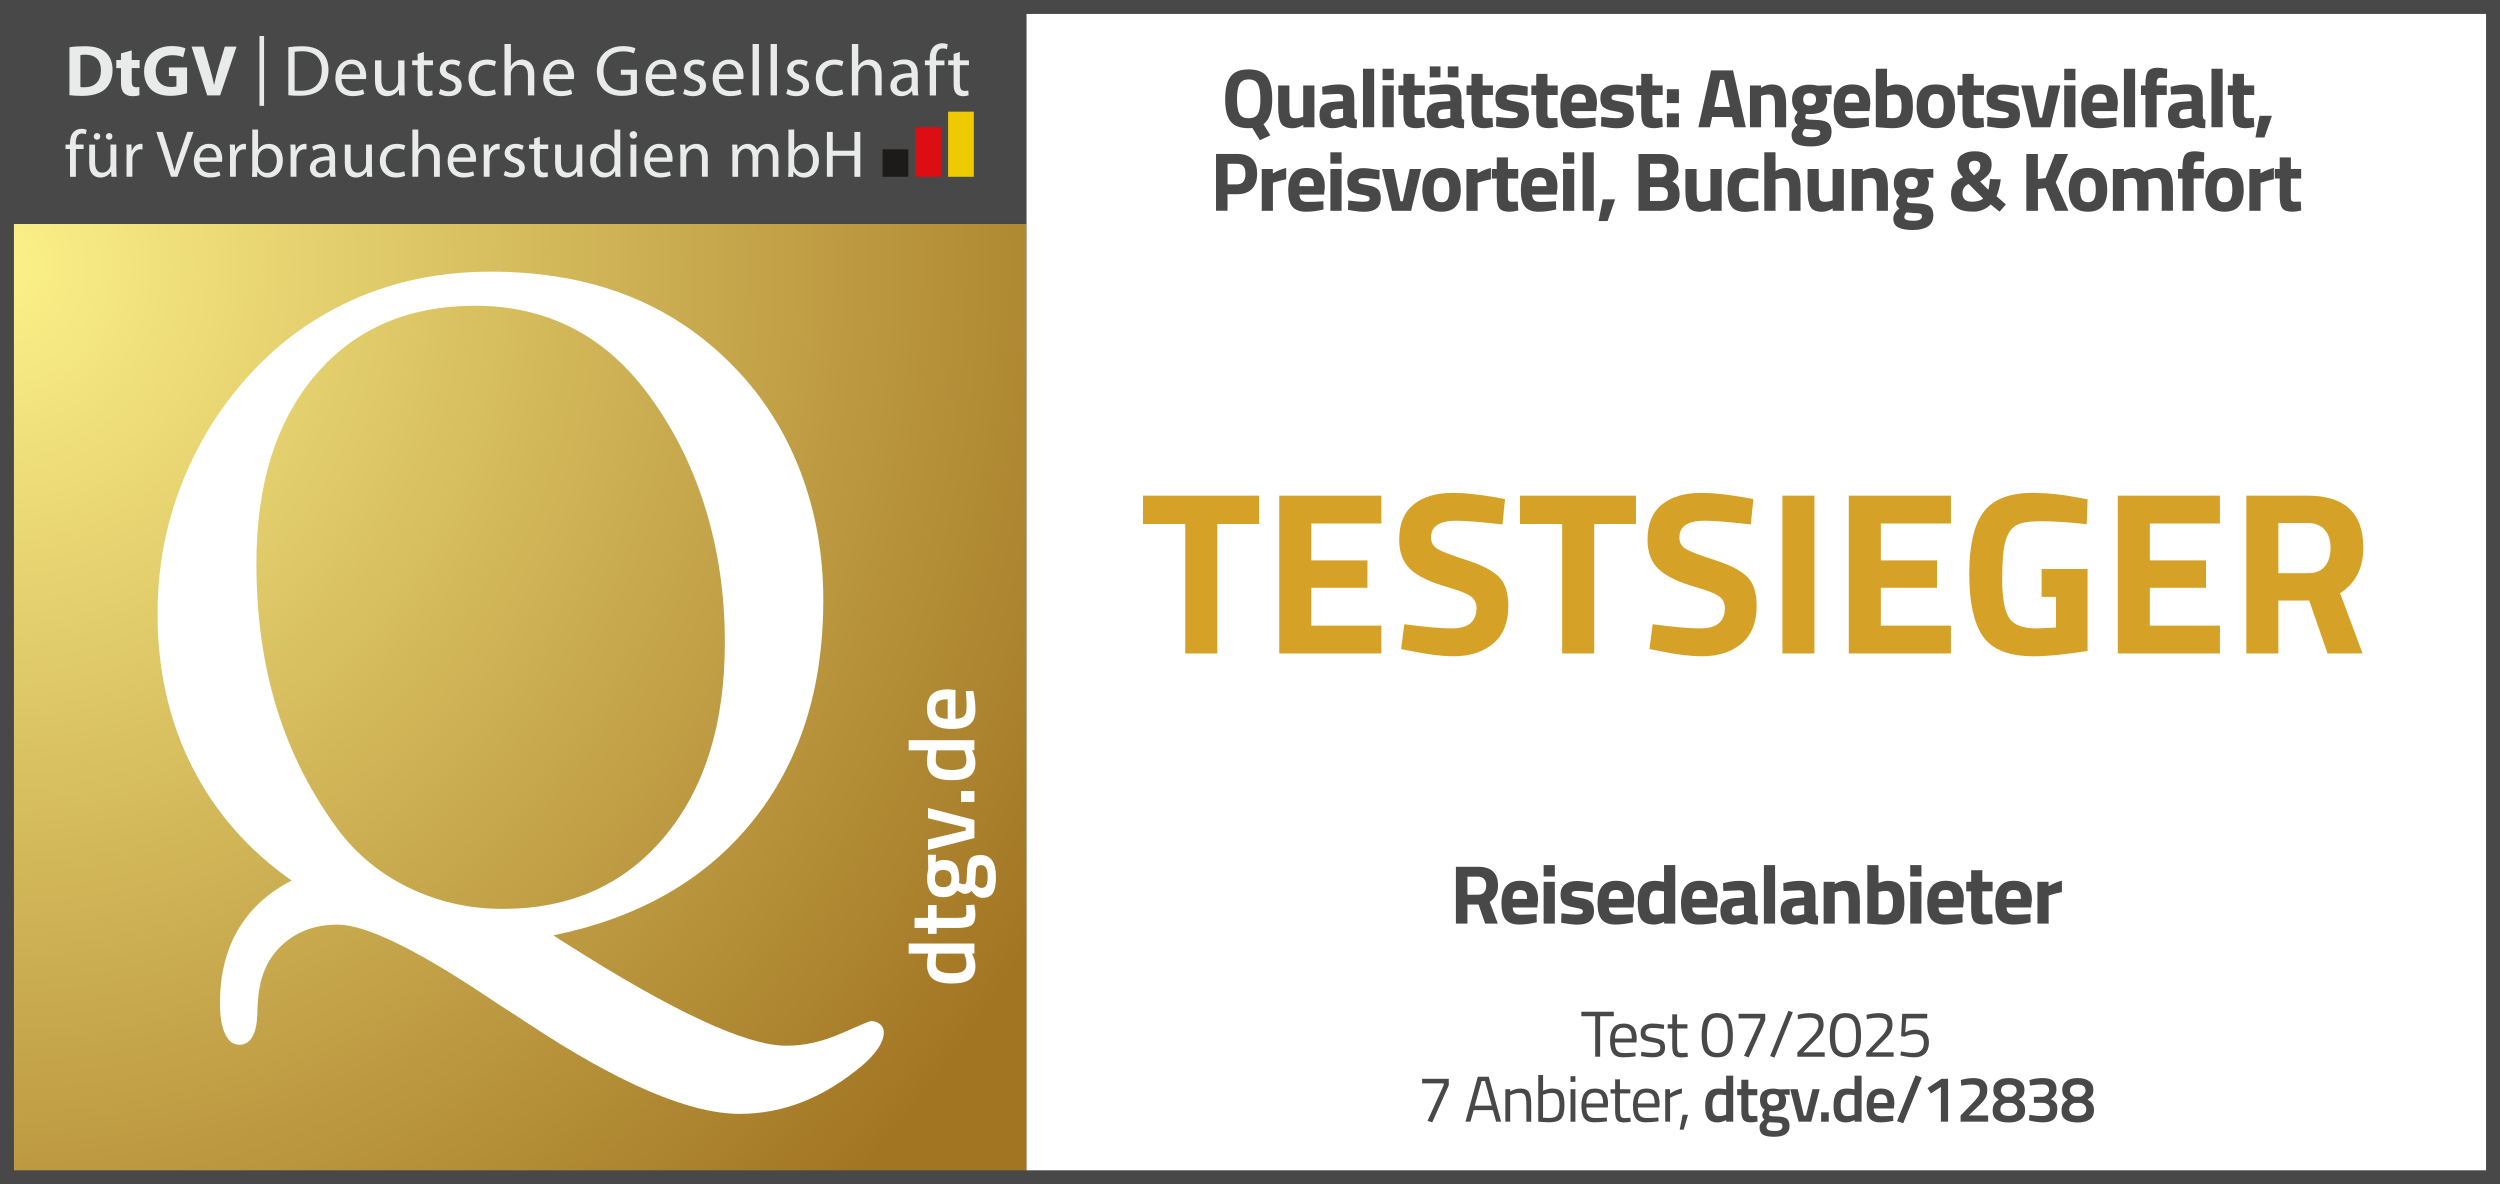 <?xml version="1.0" encoding="UTF-8"?><svg xmlns="http://www.w3.org/2000/svg" xmlns:xlink="http://www.w3.org/1999/xlink" viewBox="0 0 538.58 255.12"><rect x="0" y="0" width="538.58" height="255.12" fill="#333333" stroke="none"/><defs><style>.cls-1{fill:#fff;}.cls-2{fill:none;}.cls-3{fill:url(#radial-gradient);}.cls-4{clip-path:url(#clippath-1);}.cls-5{fill:#1c1b1a;}.cls-6{fill:#e9eaea;}.cls-7{fill:#d5a127;}.cls-8{fill:#dd0e13;}.cls-9{fill:#eecb00;}.cls-10{clip-path:url(#clippath);}.cls-11{fill:#474847;}</style><radialGradient id="radial-gradient" cx="-21.85" cy="-26.21" fx="-21.85" fy="-26.21" r="274.71" gradientTransform="translate(20.47 83.84) scale(.95 1.01)" gradientUnits="userSpaceOnUse"><stop offset="0" stop-color="#fcf189"/><stop offset="1" stop-color="#a27523"/></radialGradient><clipPath id="clippath"><rect class="cls-2" x="14.12" y="7.76" width="195.67" height="30.49"/></clipPath><clipPath id="clippath-1"><rect class="cls-2" x="-123.62" y="-140.16" width="371.33" height="525.16"/></clipPath></defs><g id="Hintergrund"><rect class="cls-1" x="221.1" width="317.48" height="255.12"/><rect id="Gold" class="cls-3" y="48.23" width="221.1" height="206.89"/><g id="Rahmen_3pt"><path class="cls-11" d="M535.58,3v249.12H3V3h532.58M538.58,0H0v255.12h538.58V0h0Z"/></g><rect class="cls-11" width="221.1" height="48.23"/></g><g id="GRAFIK"><path class="cls-1" d="M195.76,203.26h14.16v2.16h-.52c.49.97.74,1.87.74,2.68,0,1.31-.39,2.26-1.18,2.87-.79.61-2.11.91-3.96.91s-3.2-.34-4.04-1.01c-.84-.67-1.26-1.72-1.26-3.15,0-.48.09-1.24.26-2.28h-4.2v-2.18ZM207.84,205.78l-.14-.34h-5.92c-.13.8-.2,1.54-.2,2.22,0,1.35,1.12,2.02,3.36,2.02,1.23,0,2.08-.16,2.55-.47.47-.31.71-.81.71-1.49s-.12-1.33-.36-1.94Z"/><path class="cls-1" d="M201.78,194.98v2.76h4.4c.81,0,1.35-.06,1.62-.18.27-.12.4-.43.4-.92l-.06-1.64,1.74-.1c.17.89.26,1.57.26,2.04,0,1.13-.26,1.91-.78,2.33s-1.5.63-2.94.63h-4.64v1.28h-1.86v-1.28h-2.9v-2.16h2.9v-2.76h1.86Z"/><path class="cls-1" d="M211.28,184.2c2.19,0,3.28,1.58,3.28,4.74,0,1.52-.21,2.65-.62,3.38-.41.73-1.17,1.1-2.26,1.1-.49,0-.92-.12-1.27-.36-.35-.24-.74-.63-1.15-1.16-.29.44-.78.66-1.46.66-.27,0-.7-.18-1.3-.54l-.3-.18c-.57.96-1.57,1.44-3,1.44-1.2,0-2.08-.36-2.64-1.08-.56-.72-.84-1.69-.84-2.92,0-.59.07-1.17.2-1.74l.06-.3-.08-3.1h1.76l-.1,1.66c.47-.36,1.01-.54,1.64-.54,1.31,0,2.21.33,2.71.99s.75,1.69.75,3.09c0,.35-.03.64-.08.88.45.19.8.28,1.05.28s.42-.12.51-.37.15-.84.16-1.79c.01-1.59.23-2.67.64-3.26.41-.59,1.19-.88,2.34-.88ZM204.55,190.68c.29-.29.43-.77.43-1.42s-.14-1.12-.43-1.41c-.29-.29-.74-.43-1.35-.43s-1.06.15-1.35.44c-.29.29-.43.77-.43,1.42,0,1.23.59,1.84,1.78,1.84.61,0,1.06-.15,1.35-.44ZM211.48,191.28c.47,0,.8-.19,1-.56.2-.37.3-1.01.3-1.92,0-1.61-.46-2.42-1.38-2.42-.52,0-.85.14-.99.43-.14.29-.22.86-.23,1.71l-.12,1.96c.24.29.46.5.67.62.21.12.46.18.75.18Z"/><path class="cls-1" d="M199.92,183.12v-2.28l8.14-1.92v-.64l-8.14-2v-2.22l10,2.6v3.88l-10,2.58Z"/><path class="cls-1" d="M209.92,172.76h-2.88v-2.34h2.88v2.34Z"/><path class="cls-1" d="M195.76,159.46h14.16v2.16h-.52c.49.97.74,1.87.74,2.68,0,1.31-.39,2.26-1.18,2.87-.79.61-2.11.91-3.96.91s-3.2-.34-4.04-1.01c-.84-.67-1.26-1.72-1.26-3.15,0-.48.09-1.24.26-2.28h-4.2v-2.18ZM207.84,161.98l-.14-.34h-5.92c-.13.8-.2,1.54-.2,2.22,0,1.35,1.12,2.02,3.36,2.02,1.23,0,2.08-.16,2.55-.47.47-.31.71-.81.71-1.49s-.12-1.33-.36-1.94Z"/><path class="cls-1" d="M208.12,149.44l-.06-.56,1.62-.04c.31,1.52.46,2.87.46,4.04,0,1.48-.41,2.54-1.22,3.19-.81.65-2.11.97-3.9.97-3.55,0-5.32-1.45-5.32-4.34s1.53-4.2,4.58-4.2l1.56.14v6.2c.83-.01,1.43-.19,1.82-.54s.58-.99.58-1.94-.04-1.92-.12-2.92ZM204.16,150.64c-.99,0-1.68.16-2.07.47-.39.31-.59.84-.59,1.59s.21,1.29.62,1.63,1.09.52,2.04.53v-4.22Z"/><path id="Q" class="cls-1" d="M162.16,176.87c10.14-12.62,15.21-28.47,15.21-47.54,0-9.91-1.65-19.17-4.94-27.77-3.3-8.6-8.05-16.09-14.25-22.46-6.65-6.89-14.34-12.04-23.07-15.46-8.73-3.42-18.53-5.12-29.41-5.12-12.54,0-23.89,2.74-34.06,8.21-10.17,5.48-18.67,13.43-25.52,23.86-4.03,6.31-7.07,12.93-9.11,19.85-2.05,6.92-3.07,14.15-3.07,21.69,0,12.17,2.46,23.15,7.39,32.94,4.92,9.79,12.08,18,21.49,24.63-5.12,2.64-8.97,6.19-11.56,10.63-2.59,4.44-3.88,9.72-3.88,15.85,0,2.77.37,4.94,1.1,6.52.73,1.58,1.74,2.37,3.02,2.37,2.49,0,3.8-2.22,3.93-6.66.06-2.26.19-3.94.39-5.02.64-4.32,2.49-7.77,5.56-10.34,3.07-2.57,6.84-3.86,11.32-3.86,5.75,0,15.93,4.8,30.51,14.39,3.26,2.19,5.82,3.87,7.67,5.02.58.39,1.56,1.03,2.97,1.94,19.57,12.94,34.73,19.42,45.47,19.42,4.73,0,9.29-.87,13.67-2.61,4.38-1.73,8.69-4.38,12.9-7.92,1.47-1.29,2.59-2.53,3.36-3.72.77-1.19,1.15-2.3,1.15-3.33,0-.71-.28-1.29-.81-1.74-.54-.45-1.2-.67-1.97-.67-.25,0-2.38.88-6.37,2.65-4,1.77-7.95,2.66-11.85,2.66-8.57,0-24.34-7.31-47.3-21.93-1.28-.77-2.24-1.39-2.88-1.84,18.48-3.8,32.79-12.01,42.93-24.63M88.24,191.32c-6.21-2.99-11.32-7.16-15.35-12.51-5.95-8.05-10.38-16.81-13.29-26.28-2.91-9.46-4.36-19.83-4.36-31.11,0-17.13,4.24-30.67,12.71-40.62,8.47-9.95,19.94-14.93,34.39-14.93,7.61,0,14.5,1.55,20.67,4.64,6.17,3.09,11.59,7.73,16.26,13.91,5.57,7.41,9.77,15.68,12.62,24.83,2.85,9.14,4.27,18.87,4.27,29.17,0,17.52-4.33,31.46-13,41.83-8.67,10.37-20.29,15.55-34.87,15.55-7.16,0-13.85-1.5-20.05-4.49"/><g id="DtGV-Logo"><g class="cls-10"><rect class="cls-5" x="190.14" y="32.16" width="5.54" height="5.93"/><rect class="cls-8" x="197.19" y="27.4" width="5.54" height="10.69"/><rect class="cls-9" x="204.25" y="24.06" width="5.54" height="14.03"/><g class="cls-4"><path class="cls-6" d="M14.95,10.19c.87-.16,2.01-.23,3.2-.23,2.01,0,3.32.33,4.32,1.09,1.09.81,1.78,2.12,1.78,3.99,0,2.01-.73,3.4-1.73,4.26-1.11.92-2.81,1.36-4.86,1.36-1.23,0-2.12-.08-2.7-.16v-10.31ZM17.32,18.75c.2.05.55.05.83.05,2.17.02,3.59-1.17,3.59-3.68,0-2.26-1.28-3.34-3.34-3.34-.51,0-.87.05-1.08.09v6.88Z"/><path class="cls-6" d="M28.38,10.85v2.07h1.7v1.75h-1.7v2.78c0,.92.23,1.34.94,1.34.33,0,.48-.02.7-.06l.02,1.79c-.3.11-.87.2-1.53.2-.76,0-1.4-.27-1.79-.66-.44-.45-.66-1.18-.66-2.26v-3.13h-1.01v-1.75h1.01v-1.43l2.32-.64Z"/><path class="cls-6" d="M40.3,20.06c-.73.25-2.12.59-3.51.59-1.92,0-3.3-.48-4.27-1.4-.95-.92-1.48-2.29-1.48-3.84.01-3.49,2.56-5.49,6-5.49,1.36,0,2.4.27,2.92.5l-.5,1.92c-.58-.27-1.28-.45-2.43-.45-1.98,0-3.49,1.12-3.49,3.4s1.37,3.45,3.32,3.45c.53,0,.97-.06,1.15-.14v-2.21h-1.62v-1.86h3.91v5.53Z"/><path class="cls-6" d="M44.64,20.55l-3.37-10.51h2.6l1.28,4.44c.36,1.26.69,2.45.94,3.76h.05c.27-1.26.59-2.51.95-3.71l1.34-4.49h2.53l-3.54,10.51h-2.77Z"/><path class="cls-6" d="M62.11,10.18c.84-.13,1.82-.22,2.9-.22,1.95,0,3.34.44,4.26,1.29.95.86,1.5,2.09,1.5,3.79s-.55,3.12-1.51,4.08c-1,.98-2.62,1.51-4.66,1.51-.98,0-1.78-.03-2.48-.12v-10.34ZM63.48,19.49c.34.06.84.06,1.37.06,2.9.02,4.47-1.62,4.47-4.46.01-2.51-1.39-4.05-4.26-4.05-.7,0-1.23.06-1.59.14v8.31Z"/><path class="cls-6" d="M73.57,17.01c.03,1.86,1.2,2.62,2.57,2.62.98,0,1.59-.17,2.09-.37l.25.97c-.48.22-1.32.48-2.53.48-2.31,0-3.71-1.54-3.71-3.8s1.36-4.08,3.55-4.08c2.46,0,3.1,2.17,3.1,3.55,0,.28-.02.5-.05.66l-5.29-.02ZM77.58,16.03c.02-.86-.36-2.23-1.89-2.23-1.4,0-2,1.28-2.11,2.23h3.99Z"/><path class="cls-6" d="M87.15,18.49c0,.78.02,1.47.06,2.06h-1.22l-.08-1.23h-.03c-.34.61-1.15,1.4-2.49,1.4-1.19,0-2.6-.67-2.6-3.31v-4.41h1.37v4.16c0,1.43.45,2.42,1.68,2.42.92,0,1.56-.64,1.81-1.26.08-.19.12-.44.12-.7v-4.61h1.37v5.49Z"/><path class="cls-6" d="M91.32,11.19v1.81h1.96v1.04h-1.96v4.07c0,.94.27,1.47,1.03,1.47.37,0,.59-.03.79-.09l.06,1.04c-.27.09-.69.19-1.22.19-.64,0-1.15-.22-1.48-.58-.37-.42-.53-1.09-.53-1.98v-4.12h-1.17v-1.04h1.17v-1.39l1.34-.42Z"/><path class="cls-6" d="M94.87,19.16c.42.25,1.14.53,1.82.53.98,0,1.45-.48,1.45-1.12s-.39-1.01-1.39-1.39c-1.37-.5-2.01-1.23-2.01-2.14,0-1.22,1-2.21,2.6-2.21.76,0,1.43.2,1.84.47l-.33.98c-.3-.17-.84-.44-1.54-.44-.81,0-1.25.47-1.25,1.03,0,.64.44.92,1.42,1.29,1.29.48,1.98,1.14,1.98,2.28,0,1.34-1.04,2.28-2.81,2.28-.83,0-1.59-.22-2.12-.53l.33-1.03Z"/><path class="cls-6" d="M106.85,20.28c-.36.17-1.15.44-2.17.44-2.28,0-3.76-1.54-3.76-3.87s1.59-4.02,4.05-4.02c.81,0,1.53.2,1.9.41l-.31,1.04c-.33-.17-.84-.36-1.59-.36-1.73,0-2.67,1.29-2.67,2.87,0,1.75,1.12,2.82,2.62,2.82.78,0,1.29-.19,1.68-.36l.23,1.03Z"/><path class="cls-6" d="M108.69,9.48h1.37v4.71h.03c.22-.39.56-.75.98-.97.4-.25.89-.39,1.4-.39,1.01,0,2.63.62,2.63,3.23v4.49h-1.37v-4.33c0-1.23-.45-2.24-1.75-2.24-.89,0-1.58.62-1.84,1.37-.08.19-.09.39-.09.65v4.55h-1.37v-11.07Z"/><path class="cls-6" d="M118.36,17.01c.03,1.86,1.2,2.62,2.57,2.62.98,0,1.59-.17,2.09-.37l.25.97c-.48.22-1.32.48-2.53.48-2.31,0-3.71-1.54-3.71-3.8s1.36-4.08,3.55-4.08c2.46,0,3.1,2.17,3.1,3.55,0,.28-.02.5-.05.66l-5.29-.02ZM122.36,16.03c.01-.86-.36-2.23-1.89-2.23-1.4,0-2,1.28-2.11,2.23h3.99Z"/><path class="cls-6" d="M137.22,20.08c-.61.23-1.82.58-3.24.58-1.59,0-2.9-.41-3.93-1.39-.9-.87-1.47-2.28-1.47-3.91,0-3.13,2.17-5.43,5.69-5.43,1.21,0,2.18.27,2.63.48l-.34,1.11c-.56-.26-1.26-.45-2.32-.45-2.56,0-4.23,1.59-4.23,4.22s1.59,4.24,4.05,4.24c.89,0,1.5-.12,1.81-.28v-3.13h-2.12v-1.09h3.46v5.05Z"/><path class="cls-6" d="M140.41,17.01c.03,1.86,1.2,2.62,2.57,2.62.98,0,1.59-.17,2.09-.37l.25.97c-.48.22-1.32.48-2.52.48-2.31,0-3.71-1.54-3.71-3.8s1.36-4.08,3.55-4.08c2.46,0,3.1,2.17,3.1,3.55,0,.28-.02.5-.05.66l-5.29-.02ZM144.41,16.03c.01-.86-.36-2.23-1.89-2.23-1.4,0-2,1.28-2.1,2.23h3.99Z"/><path class="cls-6" d="M147.49,19.16c.42.25,1.14.53,1.83.53.98,0,1.45-.48,1.45-1.12s-.39-1.01-1.39-1.39c-1.37-.5-2.01-1.23-2.01-2.14,0-1.22,1-2.21,2.61-2.21.76,0,1.43.2,1.84.47l-.33.98c-.3-.17-.84-.44-1.54-.44-.81,0-1.25.47-1.25,1.03,0,.64.44.92,1.42,1.29,1.29.48,1.98,1.14,1.98,2.28,0,1.34-1.04,2.28-2.81,2.28-.83,0-1.59-.22-2.12-.53l.33-1.03Z"/><path class="cls-6" d="M154.86,17.01c.03,1.86,1.2,2.62,2.57,2.62.98,0,1.59-.17,2.09-.37l.25.97c-.48.22-1.33.48-2.53.48-2.31,0-3.71-1.54-3.71-3.8s1.36-4.08,3.55-4.08c2.46,0,3.1,2.17,3.1,3.55,0,.28-.02.5-.05.66l-5.28-.02ZM158.87,16.03c.02-.86-.36-2.23-1.89-2.23-1.4,0-2,1.28-2.1,2.23h3.99Z"/><rect class="cls-6" x="162.13" y="9.48" width="1.37" height="11.07"/><rect class="cls-6" x="166.01" y="9.48" width="1.37" height="11.07"/><path class="cls-6" d="M169.71,19.16c.42.25,1.14.53,1.83.53.98,0,1.45-.48,1.45-1.12s-.39-1.01-1.39-1.39c-1.37-.5-2.01-1.23-2.01-2.14,0-1.22,1-2.21,2.6-2.21.76,0,1.43.2,1.84.47l-.33.98c-.3-.17-.84-.44-1.54-.44-.81,0-1.25.47-1.25,1.03,0,.64.44.92,1.42,1.29,1.29.48,1.98,1.14,1.98,2.28,0,1.34-1.04,2.28-2.81,2.28-.83,0-1.59-.22-2.12-.53l.33-1.03Z"/><path class="cls-6" d="M181.68,20.28c-.36.17-1.15.44-2.17.44-2.28,0-3.76-1.54-3.76-3.87s1.59-4.02,4.05-4.02c.81,0,1.53.2,1.9.41l-.31,1.04c-.33-.17-.84-.36-1.59-.36-1.73,0-2.67,1.29-2.67,2.87,0,1.75,1.12,2.82,2.62,2.82.78,0,1.29-.19,1.68-.36l.23,1.03Z"/><path class="cls-6" d="M183.53,9.48h1.37v4.71h.03c.22-.39.56-.75.98-.97.41-.25.89-.39,1.4-.39,1.01,0,2.63.62,2.63,3.23v4.49h-1.37v-4.33c0-1.23-.45-2.24-1.75-2.24-.89,0-1.57.62-1.84,1.37-.08.19-.09.39-.09.65v4.55h-1.37v-11.07Z"/><path class="cls-6" d="M197.73,18.74c0,.65.03,1.29.11,1.81h-1.23l-.13-.95h-.05c-.41.59-1.23,1.12-2.31,1.12-1.53,0-2.31-1.08-2.31-2.17,0-1.82,1.62-2.82,4.54-2.81v-.16c0-.62-.17-1.76-1.71-1.75-.72,0-1.45.2-1.98.56l-.31-.92c.62-.39,1.54-.66,2.49-.66,2.32,0,2.88,1.58,2.88,3.09v2.82ZM196.39,16.7c-1.5-.03-3.19.23-3.19,1.7,0,.9.59,1.31,1.28,1.31,1,0,1.64-.62,1.85-1.26.05-.14.06-.3.06-.44v-1.31Z"/><path class="cls-6" d="M200.29,20.55v-6.5h-1.04v-1.04h1.04v-.36c0-1.06.25-2.03.89-2.63.51-.5,1.2-.7,1.82-.7.5,0,.9.11,1.17.22l-.17,1.06c-.22-.09-.48-.17-.89-.17-1.15,0-1.47,1.03-1.47,2.18v.41h1.82v1.04h-1.81v6.5h-1.37Z"/><path class="cls-6" d="M206.78,11.19v1.81h1.96v1.04h-1.96v4.07c0,.94.27,1.47,1.03,1.47.37,0,.59-.03.8-.09l.06,1.04c-.26.09-.69.19-1.22.19-.64,0-1.15-.22-1.48-.58-.37-.42-.53-1.09-.53-1.98v-4.12h-1.17v-1.04h1.17v-1.39l1.34-.42Z"/><path class="cls-6" d="M15.08,38.09v-5.98h-.96v-.96h.96v-.33c0-.98.23-1.86.82-2.42.47-.46,1.1-.65,1.68-.65.46,0,.83.1,1.08.2l-.16.97c-.2-.09-.44-.16-.82-.16-1.06,0-1.35.95-1.35,2.01v.37h1.68v.96h-1.66v5.98h-1.26Z"/><path class="cls-6" d="M25.07,36.2c0,.72.01,1.35.06,1.89h-1.12l-.07-1.13h-.03c-.32.56-1.06,1.29-2.3,1.29-1.09,0-2.39-.62-2.39-3.04v-4.06h1.26v3.83c0,1.32.42,2.22,1.55,2.22.85,0,1.43-.59,1.66-1.16.07-.17.11-.4.11-.65v-4.25h1.26v5.05ZM20.89,30.1c-.42,0-.7-.33-.7-.72s.32-.72.72-.72.69.32.69.72-.27.72-.69.72h-.01ZM23.5,30.1c-.4,0-.69-.33-.69-.72s.3-.72.72-.72c.39,0,.69.32.69.72s-.27.72-.7.72h-.01Z"/><path class="cls-6" d="M27.28,33.31c0-.82-.01-1.52-.06-2.17h1.1l.06,1.36h.04c.32-.93,1.09-1.52,1.94-1.52.13,0,.23.01.34.04v1.18c-.14-.01-.27-.03-.45-.03-.89,0-1.52.67-1.69,1.61-.03.19-.04.39-.04.6v3.7h-1.26v-4.78Z"/><path class="cls-6" d="M36.85,38.09l-3.17-9.67h1.36l1.51,4.76c.4,1.3.76,2.5,1.03,3.61h.03c.27-1.12.66-2.34,1.1-3.6l1.64-4.78h1.33l-3.46,9.67h-1.38Z"/><path class="cls-6" d="M42.97,34.84c.03,1.71,1.1,2.41,2.37,2.41.9,0,1.46-.16,1.92-.34l.23.89c-.44.2-1.22.44-2.32.44-2.12,0-3.41-1.42-3.41-3.5s1.25-3.76,3.27-3.76c2.27,0,2.85,1.99,2.85,3.27,0,.26-.01.46-.04.6h-4.86ZM46.66,33.93c.01-.79-.33-2.05-1.74-2.05-1.29,0-1.84,1.18-1.94,2.05h3.67Z"/><path class="cls-6" d="M49.56,33.31c0-.82-.01-1.52-.06-2.17h1.1l.06,1.36h.04c.32-.93,1.09-1.52,1.94-1.52.13,0,.23.01.34.04v1.18c-.14-.01-.27-.03-.44-.03-.89,0-1.52.67-1.69,1.61-.03.19-.04.39-.04.6v3.7h-1.26v-4.78Z"/><path class="cls-6" d="M54.34,27.91h1.26v4.35h.03c.44-.78,1.25-1.26,2.37-1.26,1.72,0,2.93,1.43,2.93,3.53,0,2.5-1.58,3.73-3.13,3.73-1,0-1.79-.39-2.32-1.31h-.03l-.07,1.15h-1.09c.04-.47.06-1.18.06-1.79v-8.39ZM55.6,35.31c0,.16.01.32.04.46.24.88.99,1.48,1.89,1.48,1.33,0,2.11-1.08,2.11-2.67,0-1.41-.72-2.6-2.07-2.6-.86,0-1.66.6-1.91,1.55-.04.16-.07.33-.07.53v1.25Z"/><path class="cls-6" d="M62.61,33.31c0-.82-.01-1.52-.06-2.17h1.1l.06,1.36h.04c.32-.93,1.09-1.52,1.94-1.52.13,0,.23.01.34.04v1.18c-.14-.01-.27-.03-.44-.03-.89,0-1.52.67-1.69,1.61-.03.19-.04.39-.04.6v3.7h-1.26v-4.78Z"/><path class="cls-6" d="M72.2,36.43c0,.6.03,1.19.1,1.66h-1.13l-.12-.87h-.04c-.37.54-1.13,1.03-2.12,1.03-1.41,0-2.12-.99-2.12-1.99,0-1.68,1.49-2.6,4.17-2.58v-.14c0-.57-.16-1.62-1.58-1.61-.66,0-1.33.19-1.82.52l-.29-.85c.57-.36,1.42-.6,2.29-.6,2.14,0,2.65,1.45,2.65,2.84v2.6ZM70.96,34.55c-1.38-.03-2.94.21-2.94,1.56,0,.83.54,1.21,1.18,1.21.92,0,1.51-.57,1.71-1.16.04-.13.06-.27.06-.4v-1.2Z"/><path class="cls-6" d="M80.13,36.2c0,.72.01,1.35.06,1.89h-1.12l-.07-1.13h-.03c-.32.56-1.06,1.29-2.29,1.29-1.09,0-2.4-.62-2.4-3.04v-4.06h1.26v3.83c0,1.32.42,2.22,1.55,2.22.85,0,1.43-.59,1.66-1.16.07-.17.11-.4.11-.65v-4.25h1.26v5.05Z"/><path class="cls-6" d="M87.28,37.85c-.33.16-1.06.4-1.99.4-2.09,0-3.46-1.42-3.46-3.56s1.46-3.7,3.73-3.7c.75,0,1.41.19,1.75.37l-.29.96c-.3-.16-.78-.33-1.46-.33-1.59,0-2.45,1.19-2.45,2.64,0,1.61,1.03,2.6,2.41,2.6.72,0,1.19-.17,1.55-.33l.22.95Z"/><path class="cls-6" d="M88.85,27.91h1.26v4.33h.03c.2-.36.52-.69.9-.89.37-.23.82-.36,1.29-.36.93,0,2.42.57,2.42,2.97v4.13h-1.26v-3.99c0-1.13-.42-2.07-1.61-2.07-.82,0-1.45.57-1.69,1.26-.07.17-.09.36-.09.6v4.19h-1.26v-10.18Z"/><path class="cls-6" d="M97.64,34.84c.03,1.71,1.1,2.41,2.37,2.41.9,0,1.46-.16,1.92-.34l.23.89c-.44.2-1.22.44-2.32.44-2.12,0-3.41-1.42-3.41-3.5s1.25-3.76,3.27-3.76c2.27,0,2.85,1.99,2.85,3.27,0,.26-.01.46-.04.6h-4.86ZM101.32,33.93c.01-.79-.33-2.05-1.74-2.05-1.29,0-1.84,1.18-1.94,2.05h3.67Z"/><path class="cls-6" d="M104.22,33.31c0-.82-.01-1.52-.06-2.17h1.1l.06,1.36h.04c.32-.93,1.09-1.52,1.94-1.52.13,0,.23.01.34.04v1.18c-.14-.01-.27-.03-.44-.03-.89,0-1.52.67-1.69,1.61-.03.19-.04.39-.04.6v3.7h-1.26v-4.78Z"/><path class="cls-6" d="M108.83,36.81c.39.23,1.05.49,1.68.49.9,0,1.33-.44,1.33-1.03s-.36-.93-1.28-1.28c-1.26-.46-1.85-1.13-1.85-1.97,0-1.12.92-2.04,2.4-2.04.7,0,1.32.19,1.69.43l-.3.9c-.27-.16-.77-.4-1.42-.4-.75,0-1.15.43-1.15.95,0,.59.4.85,1.3,1.19,1.19.45,1.82,1.05,1.82,2.09,0,1.23-.96,2.09-2.58,2.09-.76,0-1.46-.2-1.95-.49l.3-.95Z"/><path class="cls-6" d="M116.3,29.48v1.66h1.81v.96h-1.81v3.74c0,.86.24,1.35.95,1.35.34,0,.54-.03.73-.09l.06.96c-.24.09-.63.17-1.12.17-.59,0-1.06-.2-1.36-.53-.34-.39-.49-1-.49-1.82v-3.79h-1.08v-.96h1.08v-1.28l1.23-.39Z"/><path class="cls-6" d="M125.44,36.2c0,.72.02,1.35.06,1.89h-1.12l-.07-1.13h-.03c-.32.56-1.06,1.29-2.29,1.29-1.09,0-2.4-.62-2.4-3.04v-4.06h1.26v3.83c0,1.32.42,2.22,1.55,2.22.85,0,1.44-.59,1.66-1.16.07-.17.12-.4.12-.65v-4.25h1.26v5.05Z"/><path class="cls-6" d="M133.63,27.91v8.39c0,.62.01,1.32.06,1.79h-1.13l-.06-1.21h-.03c-.39.77-1.22,1.36-2.35,1.36-1.68,0-2.98-1.42-2.98-3.53-.01-2.32,1.43-3.73,3.11-3.73,1.08,0,1.79.5,2.09,1.05h.03v-4.13h1.26ZM132.37,33.97c0-.17-.01-.37-.06-.55-.19-.79-.87-1.45-1.82-1.45-1.31,0-2.08,1.15-2.08,2.67,0,1.42.7,2.58,2.05,2.58.85,0,1.62-.57,1.85-1.5.04-.17.06-.35.06-.55v-1.21Z"/><path class="cls-6" d="M136.43,29.87c-.47,0-.79-.37-.79-.82s.33-.8.82-.8.8.36.8.8-.32.82-.82.82h-.01ZM135.83,31.15h1.26v6.94h-1.26v-6.94Z"/><path class="cls-6" d="M140,34.84c.03,1.71,1.1,2.41,2.37,2.41.9,0,1.46-.16,1.92-.34l.23.89c-.44.2-1.22.44-2.33.44-2.12,0-3.41-1.42-3.41-3.5s1.25-3.76,3.27-3.76c2.27,0,2.85,1.99,2.85,3.27,0,.26-.01.46-.04.6h-4.86ZM143.69,33.93c.01-.79-.33-2.05-1.74-2.05-1.29,0-1.84,1.18-1.94,2.05h3.67Z"/><path class="cls-6" d="M146.57,33.03c0-.73-.01-1.31-.06-1.88h1.12l.07,1.13h.03c.34-.65,1.15-1.29,2.3-1.29.96,0,2.45.57,2.45,2.95v4.14h-1.26v-4c0-1.12-.42-2.07-1.61-2.07-.82,0-1.46.59-1.69,1.29-.06.16-.09.39-.09.59v4.19h-1.26v-5.06Z"/><path class="cls-6" d="M157.78,33.03c0-.73-.03-1.31-.06-1.88h1.11l.06,1.12h.04c.39-.66,1.03-1.28,2.19-1.28.93,0,1.65.57,1.95,1.39h.03c.21-.4.5-.69.79-.9.42-.32.86-.49,1.52-.49.93,0,2.29.6,2.29,3.01v4.09h-1.23v-3.93c0-1.35-.5-2.14-1.51-2.14-.73,0-1.28.53-1.51,1.13-.06.19-.1.42-.1.63v4.3h-1.23v-4.16c0-1.12-.49-1.91-1.45-1.91-.77,0-1.36.63-1.56,1.26-.07.19-.1.4-.1.62v4.19h-1.23v-5.06Z"/><path class="cls-6" d="M169.84,27.91h1.26v4.35h.03c.44-.78,1.25-1.26,2.37-1.26,1.72,0,2.93,1.43,2.93,3.53,0,2.5-1.58,3.73-3.13,3.73-1,0-1.79-.39-2.32-1.31h-.03l-.07,1.15h-1.09c.04-.47.06-1.18.06-1.79v-8.39ZM171.1,35.31c0,.16.01.32.04.46.24.88.99,1.48,1.89,1.48,1.33,0,2.11-1.08,2.11-2.67,0-1.41-.72-2.6-2.07-2.6-.86,0-1.66.6-1.91,1.55-.04.16-.07.33-.07.53v1.25Z"/><polygon class="cls-6" points="179.4 28.42 179.4 32.47 184.07 32.47 184.07 28.42 185.34 28.42 185.34 38.09 184.07 38.09 184.07 33.56 179.4 33.56 179.4 38.09 178.14 38.09 178.14 28.42 179.4 28.42"/><rect class="cls-6" x="55.9" y="7.76" width=".99" height="15.05"/></g></g></g><path class="cls-11" d="M340.67,218.93v-.97h7v.97h-2.95v8.72h-1.06v-8.72h-2.98Z"/><path class="cls-11" d="M351.92,226.78l.41-.04.03.83c-1.06.15-1.97.22-2.73.22-1.01,0-1.72-.29-2.14-.88-.42-.58-.63-1.49-.63-2.72,0-2.45.97-3.68,2.93-3.68.94,0,1.65.26,2.11.79.47.53.7,1.36.7,2.48l-.06.8h-4.62c0,.78.14,1.35.42,1.72s.77.56,1.46.56,1.4-.03,2.12-.08ZM351.55,223.74c0-.86-.14-1.46-.41-1.82-.28-.36-.72-.53-1.34-.53s-1.09.19-1.4.56c-.31.37-.47.97-.48,1.79h3.64Z"/><path class="cls-11" d="M356.01,221.45c-1.02,0-1.53.35-1.53,1.06,0,.33.12.56.35.69.23.14.77.28,1.6.42.83.15,1.42.35,1.76.61.34.26.52.75.52,1.47s-.23,1.25-.69,1.58-1.14.5-2.02.5c-.58,0-1.26-.07-2.04-.2l-.42-.07.06-.91c1.06.16,1.87.24,2.41.24s.95-.09,1.24-.26c.28-.17.43-.46.43-.87s-.12-.68-.36-.83-.77-.28-1.6-.41-1.41-.32-1.75-.57c-.35-.25-.52-.72-.52-1.4s.24-1.19.72-1.51c.48-.33,1.08-.49,1.8-.49.57,0,1.28.07,2.14.2l.39.07-.03.9c-1.04-.15-1.85-.22-2.45-.22Z"/><path class="cls-11" d="M363.53,221.56h-2.23v3.35c0,.8.06,1.33.17,1.58.12.25.39.38.83.38l1.25-.08.07.87c-.63.1-1.1.15-1.43.15-.73,0-1.23-.18-1.51-.53-.28-.35-.42-1.03-.42-2.03v-3.68h-.99v-.91h.99v-2.14h1.04v2.14h2.23v.91Z"/><path class="cls-11" d="M369.95,218.26c.77,0,1.39.14,1.86.43,1.01.6,1.51,2.09,1.51,4.48,0,1.69-.28,2.88-.84,3.58-.56.7-1.4,1.04-2.52,1.04s-1.96-.34-2.53-1.03c-.56-.69-.85-1.91-.85-3.67s.28-3.01.83-3.74c.55-.73,1.4-1.1,2.53-1.1ZM369.97,219.22c-.53,0-.95.11-1.26.34-.66.46-.99,1.67-.99,3.63,0,1.38.18,2.34.55,2.86s.93.79,1.71.79,1.34-.27,1.71-.8c.36-.53.55-1.52.55-2.96s-.17-2.45-.53-3.01c-.35-.56-.93-.85-1.73-.85Z"/><path class="cls-11" d="M374.55,219.39v-.98h5.74v1.41l-3.56,7.97-1.02-.32,3.49-7.71v-.36h-4.65Z"/><path class="cls-11" d="M381.34,227.51l3.95-9.77.94.35-3.95,9.76-.94-.34Z"/><path class="cls-11" d="M393.11,227.65h-5.91v-.91l2.7-2.84c.47-.49.81-.85,1.02-1.11s.41-.55.58-.9c.17-.35.26-.69.26-1.04,0-.6-.16-1.02-.49-1.26-.33-.24-.83-.36-1.53-.36-.61,0-1.28.08-2.03.24l-.36.07-.08-.9c.89-.25,1.8-.38,2.74-.38s1.65.2,2.13.59.72,1.02.72,1.88c0,.65-.15,1.22-.43,1.71-.29.49-.79,1.07-1.5,1.75l-2.46,2.51h4.63v.94Z"/><path class="cls-11" d="M397.56,218.26c.77,0,1.39.14,1.86.43,1.01.6,1.51,2.09,1.51,4.48,0,1.69-.28,2.88-.84,3.58-.56.7-1.4,1.04-2.52,1.04s-1.96-.34-2.53-1.03c-.57-.69-.85-1.91-.85-3.67s.28-3.01.83-3.74c.56-.73,1.4-1.1,2.53-1.1ZM397.58,219.22c-.53,0-.95.11-1.26.34-.66.46-.99,1.67-.99,3.63,0,1.38.18,2.34.55,2.86.36.53.93.79,1.71.79s1.34-.27,1.71-.8c.36-.53.55-1.52.55-2.96s-.17-2.45-.52-3.01c-.35-.56-.93-.85-1.73-.85Z"/><path class="cls-11" d="M407.95,227.65h-5.91v-.91l2.7-2.84c.47-.49.81-.85,1.02-1.11s.41-.55.58-.9c.17-.35.26-.69.26-1.04,0-.6-.16-1.02-.49-1.26-.33-.24-.83-.36-1.53-.36-.61,0-1.28.08-2.03.24l-.36.07-.08-.9c.89-.25,1.8-.38,2.74-.38s1.65.2,2.13.59.72,1.02.72,1.88c0,.65-.15,1.22-.43,1.71-.29.49-.79,1.07-1.5,1.75l-2.46,2.51h4.63v.94Z"/><path class="cls-11" d="M415.18,218.41v.98h-4.49l-.25,3.01c.72-.38,1.44-.57,2.17-.57,1.96,0,2.94.91,2.94,2.73,0,1.04-.27,1.84-.81,2.39-.54.55-1.3.83-2.28.83-.78,0-1.65-.1-2.6-.31l-.46-.1.13-.85c1.07.21,1.98.31,2.71.31s1.29-.19,1.66-.57c.37-.38.56-.91.56-1.59s-.17-1.16-.51-1.45c-.34-.29-.82-.43-1.45-.43-.34,0-.69.05-1.06.14-.37.09-.65.19-.85.28l-.29.14-.74-.14.25-4.8h5.39Z"/><path class="cls-11" d="M306.37,233.39v-.98h5.74v1.41l-3.56,7.97-1.02-.32,3.49-7.71v-.36h-4.65Z"/><path class="cls-11" d="M315.71,241.65l2.66-9.69h2.35l2.66,9.69h-1.06l-.7-2.49h-4.14l-.7,2.49h-1.06ZM319.18,232.89l-1.47,5.31h3.67l-1.47-5.31h-.73Z"/><path class="cls-11" d="M325.35,241.65h-1.05v-7h1.04v.49c.76-.42,1.48-.63,2.17-.63.93,0,1.56.25,1.88.76s.48,1.4.48,2.69v3.7h-1.04v-3.67c0-.97-.1-1.64-.29-2s-.6-.54-1.22-.54c-.3,0-.61.04-.95.13-.33.09-.59.18-.76.26l-.27.13v5.68Z"/><path class="cls-11" d="M334.49,234.51c.94,0,1.6.27,1.98.8s.57,1.48.57,2.82-.24,2.29-.71,2.83c-.47.55-1.34.82-2.6.82-.39,0-1.04-.04-1.95-.11l-.39-.04v-10.04h1.04v3.4c.71-.33,1.39-.49,2.06-.49ZM333.72,240.85c.91,0,1.52-.21,1.81-.62s.44-1.12.44-2.11-.12-1.68-.35-2.08c-.23-.4-.65-.59-1.25-.59-.54,0-1.1.1-1.67.31l-.28.1v4.93c.61.05,1.04.07,1.29.07Z"/><path class="cls-11" d="M338.34,233.07v-1.22h1.05v1.22h-1.05ZM338.34,241.65v-7h1.05v7h-1.05Z"/><path class="cls-11" d="M345.75,240.78l.41-.04.03.83c-1.06.15-1.97.22-2.73.22-1.01,0-1.72-.29-2.14-.88-.42-.58-.63-1.49-.63-2.72,0-2.45.97-3.68,2.93-3.68.94,0,1.65.26,2.11.79.47.53.7,1.36.7,2.48l-.06.8h-4.62c0,.78.14,1.35.42,1.72s.77.56,1.46.56,1.4-.03,2.12-.08ZM345.37,237.74c0-.86-.14-1.46-.41-1.82-.28-.36-.72-.53-1.34-.53s-1.09.19-1.4.56c-.31.37-.47.97-.48,1.79h3.64Z"/><path class="cls-11" d="M351.22,235.56h-2.23v3.35c0,.8.06,1.33.17,1.58.12.25.39.38.83.38l1.25-.08.07.87c-.63.1-1.1.15-1.43.15-.73,0-1.23-.18-1.51-.53-.28-.35-.42-1.03-.42-2.03v-3.68h-.99v-.91h.99v-2.14h1.04v2.14h2.23v.91Z"/><path class="cls-11" d="M356.85,240.78l.41-.04.03.83c-1.06.15-1.97.22-2.73.22-1.01,0-1.72-.29-2.14-.88-.42-.58-.63-1.49-.63-2.72,0-2.45.97-3.68,2.93-3.68.94,0,1.65.26,2.11.79.47.53.7,1.36.7,2.48l-.06.8h-4.62c0,.78.14,1.35.42,1.72s.77.56,1.46.56,1.4-.03,2.12-.08ZM356.47,237.74c0-.86-.14-1.46-.41-1.82-.28-.36-.72-.53-1.34-.53s-1.09.19-1.4.56c-.31.37-.47.97-.48,1.79h3.64Z"/><path class="cls-11" d="M358.74,241.65v-7h1.04v.95c.81-.56,1.67-.93,2.56-1.11v1.06c-.39.07-.8.19-1.23.35-.42.16-.75.3-.97.42l-.35.18v5.14h-1.05Z"/><path class="cls-11" d="M361.86,243.37l.64-3.22h1.16l-.94,3.22h-.87Z"/><path class="cls-11" d="M373.39,231.74v9.91h-1.51v-.36c-.68.35-1.31.52-1.88.52-.92,0-1.58-.28-2.01-.83s-.64-1.47-.64-2.77.24-2.24.71-2.83c.47-.59,1.21-.88,2.21-.88.34,0,.87.06,1.6.18v-2.94h1.53ZM371.62,240.19l.24-.1v-4.14c-.56-.09-1.08-.14-1.55-.14-.94,0-1.41.78-1.41,2.35,0,.86.11,1.45.33,1.79.22.33.57.5,1.04.5s.93-.08,1.36-.25Z"/><path class="cls-11" d="M378.58,235.95h-1.93v3.08c0,.57.04.95.13,1.13.08.19.3.28.64.28l1.15-.04.07,1.22c-.63.12-1.1.18-1.43.18-.79,0-1.34-.18-1.63-.55-.29-.36-.44-1.05-.44-2.06v-3.25h-.9v-1.3h.9v-2.03h1.51v2.03h1.93v1.3Z"/><path class="cls-11" d="M385.52,242.6c0,1.53-1.11,2.3-3.32,2.3-1.06,0-1.85-.14-2.37-.43-.51-.29-.77-.82-.77-1.58,0-.35.08-.64.25-.89s.44-.52.81-.8c-.31-.21-.46-.55-.46-1.02,0-.19.13-.49.38-.91l.13-.21c-.67-.4-1.01-1.1-1.01-2.1,0-.84.25-1.46.76-1.85.5-.39,1.19-.59,2.04-.59.41,0,.82.05,1.22.14l.21.04,2.17-.06v1.23l-1.16-.07c.25.33.38.71.38,1.15,0,.92-.23,1.55-.69,1.9-.46.35-1.18.52-2.16.52-.24,0-.45-.02-.62-.06-.13.32-.2.56-.2.74s.09.29.26.36.59.1,1.25.11c1.11,0,1.87.16,2.28.45.41.29.62.83.62,1.64ZM380.57,242.74c0,.33.13.56.39.7.26.14.71.21,1.34.21,1.13,0,1.69-.32,1.69-.97,0-.36-.1-.59-.3-.69-.2-.1-.6-.15-1.2-.16l-1.37-.08c-.21.17-.35.32-.43.47-.08.14-.13.32-.13.52ZM380.99,237.89c.21.2.54.3.99.3s.79-.1.99-.3.3-.52.3-.95-.1-.74-.31-.95c-.21-.2-.54-.3-.99-.3-.86,0-1.29.42-1.29,1.25,0,.43.1.74.31.95Z"/><path class="cls-11" d="M385.68,234.65h1.6l1.34,5.7h.45l1.4-5.7h1.55l-1.82,7h-2.72l-1.81-7Z"/><path class="cls-11" d="M392.33,241.65v-2.02h1.64v2.02h-1.64Z"/><path class="cls-11" d="M401.04,231.74v9.91h-1.51v-.36c-.68.35-1.31.52-1.88.52-.92,0-1.58-.28-2.01-.83s-.64-1.47-.64-2.77.24-2.24.71-2.83c.47-.59,1.21-.88,2.21-.88.34,0,.87.06,1.6.18v-2.94h1.53ZM399.27,240.19l.24-.1v-4.14c-.56-.09-1.08-.14-1.55-.14-.94,0-1.41.78-1.41,2.35,0,.86.11,1.45.33,1.79.22.33.57.5,1.04.5s.93-.08,1.36-.25Z"/><path class="cls-11" d="M407.45,240.39l.39-.04.03,1.13c-1.06.21-2.01.32-2.83.32-1.04,0-1.78-.29-2.23-.85s-.68-1.48-.68-2.73c0-2.48,1.01-3.72,3.04-3.72s2.94,1.07,2.94,3.21l-.1,1.09h-4.34c0,.58.13,1,.38,1.27.24.27.7.41,1.36.41s1.34-.03,2.04-.08ZM406.61,237.62c0-.69-.11-1.17-.33-1.45-.22-.27-.59-.41-1.11-.41s-.9.14-1.14.43c-.24.29-.36.77-.37,1.43h2.95Z"/><path class="cls-11" d="M408.68,241.52l3.99-9.87,1.34.49-4,9.86-1.33-.48Z"/><path class="cls-11" d="M419.68,232.41v9.24h-1.55v-7.48l-2.17,1.4-.71-1.16,3.01-2h1.43Z"/><path class="cls-11" d="M428.32,241.65h-5.95v-1.33l2.28-2.35c.69-.71,1.18-1.26,1.46-1.67.28-.4.42-.84.42-1.32s-.14-.82-.41-1.03c-.27-.21-.71-.31-1.33-.31-.58,0-1.22.07-1.92.2l-.35.06-.1-1.23c.91-.27,1.84-.41,2.81-.41,1.93,0,2.9.86,2.9,2.58,0,.67-.15,1.26-.44,1.75-.29.5-.82,1.09-1.58,1.79l-1.97,1.92h4.17v1.36Z"/><path class="cls-11" d="M430.32,232.89c.59-.42,1.4-.64,2.43-.64s1.85.21,2.46.64c.61.42.92,1.03.92,1.83,0,.56-.09.98-.26,1.27-.17.29-.5.58-.97.88.48.31.82.62,1.04.95.22.32.33.77.33,1.34,0,.93-.32,1.61-.97,2.03-.64.42-1.49.63-2.55.63-2.32,0-3.47-.84-3.47-2.51,0-.63.11-1.11.32-1.44s.56-.67,1.02-.99c-.44-.29-.75-.59-.92-.9-.18-.31-.27-.73-.27-1.25,0-.78.3-1.39.89-1.81ZM430.94,238.96c0,.96.61,1.44,1.83,1.44s1.83-.49,1.83-1.47c0-.64-.39-1.09-1.18-1.33h-1.34c-.76.24-1.13.7-1.13,1.36ZM434.45,234.94c0-.86-.56-1.29-1.68-1.29s-1.68.43-1.68,1.29c0,.56.33,1,.98,1.33h1.34c.69-.33,1.04-.77,1.04-1.33Z"/><path class="cls-11" d="M437.2,232.7c.87-.3,1.82-.45,2.86-.45s1.79.2,2.26.59c.47.4.71,1.02.71,1.88,0,.37-.07.71-.22,1.01s-.29.52-.44.65c-.15.13-.34.28-.56.43.49.23.85.49,1.07.76.22.28.33.72.33,1.34,0,.98-.25,1.71-.74,2.18-.49.47-1.27.71-2.34.71-.42,0-.88-.04-1.39-.11s-.91-.14-1.2-.22l-.43-.11.1-1.2c1.03.19,1.93.28,2.72.28,1.12,0,1.68-.5,1.68-1.48,0-.45-.14-.79-.43-1.02-.29-.23-.67-.35-1.15-.36h-1.86v-1.3h1.86c.34,0,.67-.14.96-.43.29-.29.44-.63.44-1.04s-.13-.71-.39-.9-.61-.29-1.06-.29c-.74,0-1.5.07-2.28.2l-.36.07-.13-1.18Z"/><path class="cls-11" d="M445.16,232.89c.59-.42,1.4-.64,2.43-.64s1.85.21,2.46.64c.61.42.92,1.03.92,1.83,0,.56-.09.98-.26,1.27-.17.29-.5.58-.97.88.48.31.82.62,1.04.95.22.32.33.77.33,1.34,0,.93-.32,1.61-.97,2.03-.64.42-1.49.63-2.55.63-2.32,0-3.47-.84-3.47-2.51,0-.63.11-1.11.32-1.44s.56-.67,1.02-.99c-.44-.29-.75-.59-.92-.9-.18-.31-.27-.73-.27-1.25,0-.78.3-1.39.89-1.81ZM445.78,238.96c0,.96.61,1.44,1.83,1.44s1.83-.49,1.83-1.47c0-.64-.39-1.09-1.18-1.33h-1.34c-.76.24-1.13.7-1.13,1.36ZM449.29,234.94c0-.86-.56-1.29-1.68-1.29s-1.68.43-1.68,1.29c0,.56.33,1,.98,1.33h1.34c.69-.33,1.04-.77,1.04-1.33Z"/><path class="cls-11" d="M316.13,194.87v4.1h-2.48v-12.24h4.75c2.88,0,4.32,1.34,4.32,4.03,0,1.6-.6,2.77-1.8,3.53l1.75,4.68h-2.72l-1.42-4.1h-2.39ZM319.75,192.2c.29-.36.43-.83.43-1.42s-.15-1.06-.46-1.4c-.31-.35-.75-.52-1.32-.52h-2.27v3.89h2.3c.59,0,1.03-.18,1.31-.54Z"/><path class="cls-11" d="M326.33,196.69c.28.25.69.37,1.21.37,1.12,0,2.11-.04,2.99-.11l.5-.05.04,1.78c-1.38.34-2.63.5-3.74.5-1.36,0-2.34-.36-2.95-1.08-.61-.72-.92-1.89-.92-3.51,0-3.23,1.33-4.84,3.98-4.84s3.92,1.36,3.92,4.07l-.18,1.67h-5.29c.01.55.16.95.44,1.2ZM328.98,193.66c0-.72-.11-1.22-.34-1.5-.23-.28-.63-.42-1.2-.42s-.97.15-1.21.44c-.23.29-.36.79-.37,1.48h3.11Z"/><path class="cls-11" d="M332.55,188.82v-2.45h2.41v2.45h-2.41ZM332.55,198.97v-9h2.41v9h-2.41Z"/><path class="cls-11" d="M343.11,192.22c-1.49-.19-2.53-.29-3.12-.29s-.98.05-1.15.16c-.17.11-.26.28-.26.51s.12.4.35.49c.23.09.83.22,1.8.4s1.65.46,2.06.86c.41.4.61,1.04.61,1.93,0,1.94-1.21,2.92-3.62,2.92-.79,0-1.75-.11-2.88-.32l-.58-.11.07-2.02c1.49.19,2.52.29,3.11.29s.98-.06,1.19-.17.32-.29.32-.51-.11-.4-.33-.5c-.22-.11-.8-.24-1.73-.4-.93-.16-1.62-.42-2.08-.79s-.68-1.04-.68-1.99.32-1.67.97-2.16c.65-.49,1.48-.73,2.5-.73.71,0,1.67.11,2.9.34l.59.11-.04,2Z"/><path class="cls-11" d="M347.03,196.69c.28.25.69.37,1.21.37,1.12,0,2.11-.04,2.99-.11l.5-.05.04,1.78c-1.38.34-2.63.5-3.74.5-1.36,0-2.34-.36-2.95-1.08-.61-.72-.92-1.89-.92-3.51,0-3.23,1.33-4.84,3.98-4.84s3.92,1.36,3.92,4.07l-.18,1.67h-5.29c.01.55.16.95.44,1.2ZM349.68,193.66c0-.72-.11-1.22-.34-1.5-.23-.28-.63-.42-1.2-.42s-.97.15-1.21.44-.36.79-.37,1.48h3.11Z"/><path class="cls-11" d="M360.9,186.37v12.6h-2.39v-.38c-.84.4-1.57.59-2.18.59-1.31,0-2.22-.38-2.74-1.13s-.77-1.95-.77-3.59.31-2.83.93-3.58,1.55-1.12,2.8-1.12c.38,0,.92.06,1.6.18l.34.07v-3.64h2.41ZM358.23,196.81l.25-.05v-4.73c-.66-.12-1.25-.18-1.76-.18-.97,0-1.46.86-1.46,2.59,0,.94.11,1.6.32,2,.22.4.57.59,1.07.59s1.02-.07,1.58-.22Z"/><path class="cls-11" d="M365.01,196.69c.28.25.69.37,1.21.37,1.12,0,2.11-.04,2.99-.11l.5-.05.04,1.78c-1.38.34-2.63.5-3.74.5-1.36,0-2.34-.36-2.95-1.08-.61-.72-.92-1.89-.92-3.51,0-3.23,1.33-4.84,3.98-4.84s3.92,1.36,3.92,4.07l-.18,1.67h-5.29c.01.55.16.95.44,1.2ZM367.67,193.66c0-.72-.11-1.22-.34-1.5-.23-.28-.63-.42-1.2-.42s-.97.15-1.21.44-.36.79-.37,1.48h3.11Z"/><path class="cls-11" d="M378.12,192.78v3.74c.02.29.07.49.14.6.07.11.22.2.45.24l-.07,1.82c-.61,0-1.1-.04-1.47-.13s-.74-.25-1.11-.5c-.86.42-1.75.63-2.65.63-1.86,0-2.79-.98-2.79-2.95,0-.96.26-1.64.77-2.04.52-.4,1.31-.64,2.38-.71l1.93-.14v-.56c0-.37-.08-.63-.25-.76s-.44-.21-.81-.21l-3.38.14-.07-1.67c1.28-.35,2.5-.52,3.66-.52s1.99.24,2.5.72c.51.48.76,1.25.76,2.3ZM374.07,195.16c-.67.06-1.01.42-1.01,1.08s.29.99.88.99c.46,0,.95-.07,1.49-.22l.27-.07v-1.93l-1.64.14Z"/><path class="cls-11" d="M380,198.97v-12.6h2.41v12.6h-2.41Z"/><path class="cls-11" d="M391.1,192.78v3.74c.02.29.07.49.14.6.07.11.22.2.45.24l-.07,1.82c-.61,0-1.1-.04-1.47-.13s-.74-.25-1.11-.5c-.86.42-1.75.63-2.65.63-1.86,0-2.79-.98-2.79-2.95,0-.96.26-1.64.77-2.04.52-.4,1.31-.64,2.38-.71l1.93-.14v-.56c0-.37-.08-.63-.25-.76s-.44-.21-.81-.21l-3.38.14-.07-1.67c1.28-.35,2.5-.52,3.66-.52s1.99.24,2.5.72c.51.48.76,1.25.76,2.3ZM387.05,195.16c-.67.06-1.01.42-1.01,1.08s.29.99.88.99c.46,0,.95-.07,1.49-.22l.27-.07v-1.93l-1.64.14Z"/><path class="cls-11" d="M395.28,198.97h-2.41v-9h2.39v.5c.82-.48,1.57-.72,2.25-.72,1.2,0,2.03.35,2.48,1.06s.68,1.8.68,3.28v4.88h-2.41v-4.81c0-.77-.09-1.33-.27-1.7s-.54-.55-1.08-.55c-.49,0-.97.08-1.42.25l-.22.07v6.73Z"/><path class="cls-11" d="M406.64,189.76c1.26,0,2.18.34,2.76,1.03.58.69.87,1.92.87,3.7s-.34,3-1.01,3.68c-.67.68-1.83,1.02-3.47,1.02-.52,0-1.46-.06-2.83-.18l-.68-.07v-12.56h2.41v3.87c.77-.32,1.42-.49,1.94-.49ZM405.79,197.03c.8,0,1.34-.19,1.62-.58.28-.39.41-1.09.41-2.1,0-1.62-.5-2.43-1.51-2.43-.48,0-.94.06-1.37.18l-.25.05v4.81c.55.05.92.07,1.1.07Z"/><path class="cls-11" d="M411.53,188.82v-2.45h2.41v2.45h-2.41ZM411.53,198.97v-9h2.41v9h-2.41Z"/><path class="cls-11" d="M418.06,196.69c.28.25.69.37,1.21.37,1.12,0,2.11-.04,2.99-.11l.5-.05.04,1.78c-1.38.34-2.63.5-3.74.5-1.36,0-2.34-.36-2.95-1.08-.61-.72-.92-1.89-.92-3.51,0-3.23,1.33-4.84,3.98-4.84s3.92,1.36,3.92,4.07l-.18,1.67h-5.29c.01.55.16.95.44,1.2ZM420.71,193.66c0-.72-.11-1.22-.34-1.5-.23-.28-.63-.42-1.2-.42s-.97.15-1.21.44-.36.79-.37,1.48h3.11Z"/><path class="cls-11" d="M429.26,192.02h-2.21v3.69c0,.36,0,.61.03.76.02.15.08.28.2.39.11.11.29.16.53.16l1.37-.04.11,1.93c-.8.18-1.42.27-1.84.27-1.08,0-1.82-.24-2.21-.73-.4-.49-.59-1.38-.59-2.69v-3.74h-1.06v-2.05h1.06v-2.5h2.41v2.5h2.21v2.05Z"/><path class="cls-11" d="M432.71,196.69c.28.25.69.37,1.21.37,1.12,0,2.11-.04,2.99-.11l.5-.05.04,1.78c-1.38.34-2.63.5-3.74.5-1.36,0-2.34-.36-2.95-1.08-.61-.72-.92-1.89-.92-3.51,0-3.23,1.33-4.84,3.98-4.84s3.92,1.36,3.92,4.07l-.18,1.67h-5.29c.01.55.16.95.44,1.2ZM435.36,193.66c0-.72-.11-1.22-.34-1.5-.23-.28-.63-.42-1.2-.42s-.97.15-1.21.44c-.23.29-.36.79-.37,1.48h3.11Z"/><path class="cls-11" d="M438.93,198.97v-9h2.39v.95c1.01-.6,1.97-.99,2.88-1.17v2.43c-.97.2-1.81.41-2.5.63l-.36.13v6.03h-2.41Z"/><path class="cls-7" d="M246.24,112.88v-6.1h25v6.1h-9v27.9h-6.9v-27.9h-9.1Z"/><path class="cls-7" d="M275.59,140.78v-34h22v6h-15.1v7.95h12.1v5.9h-12.1v8.15h15.1v6h-22Z"/><path class="cls-7" d="M313.74,112.18c-3.63,0-5.45,1.2-5.45,3.6,0,1.07.45,1.88,1.35,2.45.9.57,3.01,1.38,6.33,2.45,3.32,1.07,5.64,2.27,6.97,3.62s2,3.43,2,6.23c0,3.57-1.08,6.27-3.25,8.1-2.17,1.83-5,2.75-8.5,2.75-2.6,0-5.78-.4-9.55-1.2l-1.8-.35.7-5.35c4.47.6,7.88.9,10.25.9,3.53,0,5.3-1.47,5.3-4.4,0-1.07-.41-1.9-1.23-2.5-.82-.6-2.44-1.25-4.88-1.95-3.87-1.1-6.59-2.41-8.17-3.92-1.58-1.52-2.38-3.62-2.38-6.33,0-3.4,1.03-5.93,3.1-7.6,2.07-1.67,4.9-2.5,8.5-2.5,2.47,0,5.6.33,9.4,1l1.8.35-.55,5.45c-4.7-.53-8.02-.8-9.95-.8Z"/><path class="cls-7" d="M327.44,112.88v-6.1h25v6.1h-9v27.9h-6.9v-27.9h-9.1Z"/><path class="cls-7" d="M367.24,112.18c-3.63,0-5.45,1.2-5.45,3.6,0,1.07.45,1.88,1.35,2.45.9.57,3.01,1.38,6.33,2.45,3.32,1.07,5.64,2.27,6.97,3.62s2,3.43,2,6.23c0,3.57-1.08,6.27-3.25,8.1-2.17,1.83-5,2.75-8.5,2.75-2.6,0-5.78-.4-9.55-1.2l-1.8-.35.7-5.35c4.47.6,7.88.9,10.25.9,3.53,0,5.3-1.47,5.3-4.4,0-1.07-.41-1.9-1.23-2.5-.82-.6-2.44-1.25-4.88-1.95-3.87-1.1-6.59-2.41-8.17-3.92-1.58-1.52-2.38-3.62-2.38-6.33,0-3.4,1.03-5.93,3.1-7.6,2.07-1.67,4.9-2.5,8.5-2.5,2.47,0,5.6.33,9.4,1l1.8.35-.55,5.45c-4.7-.53-8.02-.8-9.95-.8Z"/><path class="cls-7" d="M383.99,140.78v-34h6.9v34h-6.9Z"/><path class="cls-7" d="M398.29,140.78v-34h22v6h-15.1v7.95h12.1v5.9h-12.1v8.15h15.1v6h-22Z"/><path class="cls-7" d="M439.83,128.58v-6h9.9v17.65c-4.77.77-8.63,1.15-11.6,1.15-5.3,0-8.94-1.42-10.92-4.25-1.98-2.83-2.97-7.33-2.97-13.5s1.03-10.62,3.1-13.35c2.07-2.73,5.58-4.1,10.55-4.1,3.1,0,6.45.35,10.05,1.05l1.8.35-.2,5.35c-4-.43-7.28-.65-9.83-.65s-4.34.3-5.38.9-1.79,1.71-2.27,3.33c-.48,1.62-.73,4.38-.73,8.3s.48,6.66,1.45,8.23c.97,1.57,2.97,2.35,6,2.35l4.15-.2v-6.6h-3.1Z"/><path class="cls-7" d="M456.24,140.78v-34h22v6h-15.1v7.95h12.1v5.9h-12.1v8.15h15.1v6h-22Z"/><path class="cls-7" d="M490.83,129.38v11.4h-6.9v-34h13.2c8,0,12,3.73,12,11.2,0,4.43-1.67,7.7-5,9.8l4.85,13h-7.55l-3.95-11.4h-6.65ZM500.88,121.98c.8-1,1.2-2.32,1.2-3.95s-.42-2.93-1.27-3.9c-.85-.97-2.08-1.45-3.68-1.45h-6.3v10.8h6.4c1.63,0,2.85-.5,3.65-1.5Z"/><path class="cls-11" d="M269.01,27.62c-1.87,0-3.19-.5-3.94-1.51-.76-1.01-1.13-2.59-1.13-4.76s.38-3.77,1.14-4.82c.76-1.05,2.07-1.58,3.93-1.58s3.17.53,3.93,1.58c.76,1.05,1.14,2.66,1.14,4.83,0,2.66-.63,4.46-1.89,5.38l1.49,2.41-2.27,1.06-1.62-2.65c-.12.04-.38.05-.79.05ZM267.02,24.53c.35.62,1.02.94,1.99.94s1.63-.31,1.99-.94c.35-.62.53-1.68.53-3.17s-.18-2.57-.54-3.24c-.36-.67-1.02-1.01-1.98-1.01s-1.62.34-1.98,1.01c-.36.67-.54,1.75-.54,3.24s.18,2.54.53,3.17Z"/><path class="cls-11" d="M280.76,18.41h2.41v9h-2.39v-.5c-.86.48-1.61.72-2.25.72-1.25,0-2.09-.34-2.52-1.03-.43-.69-.65-1.85-.65-3.47v-4.72h2.41v4.75c0,.89.07,1.49.22,1.82.14.32.49.49,1.04.49s1.03-.08,1.49-.25l.23-.07v-6.73Z"/><path class="cls-11" d="M291.76,21.22v3.74c.02.29.07.49.14.6.07.11.22.2.45.24l-.07,1.82c-.61,0-1.1-.04-1.47-.13-.37-.08-.74-.25-1.11-.5-.86.42-1.75.63-2.65.63-1.86,0-2.79-.98-2.79-2.95,0-.96.26-1.64.77-2.04.52-.4,1.31-.64,2.38-.71l1.93-.14v-.56c0-.37-.08-.63-.25-.77-.17-.14-.44-.21-.81-.21l-3.38.14-.07-1.67c1.28-.35,2.5-.52,3.66-.52s1.99.24,2.5.72c.51.48.76,1.25.76,2.3ZM287.71,23.59c-.67.06-1.01.42-1.01,1.08s.29.99.88.99c.46,0,.95-.07,1.49-.22l.27-.07v-1.93l-1.64.14Z"/><path class="cls-11" d="M293.63,27.41v-12.6h2.41v12.6h-2.41Z"/><path class="cls-11" d="M297.85,17.26v-2.45h2.41v2.45h-2.41ZM297.85,27.41v-9h2.41v9h-2.41Z"/><path class="cls-11" d="M306.94,20.46h-2.21v3.69c0,.36,0,.61.03.76.02.15.08.28.2.39.11.11.29.16.53.16l1.37-.04.11,1.93c-.8.18-1.42.27-1.84.27-1.08,0-1.82-.24-2.21-.73-.4-.49-.59-1.38-.59-2.69v-3.74h-1.06v-2.05h1.06v-2.5h2.41v2.5h2.21v2.05Z"/><path class="cls-11" d="M314.86,21.22v3.74c.02.29.07.49.14.6.07.11.22.2.45.24l-.07,1.82c-.61,0-1.1-.04-1.47-.13s-.74-.25-1.11-.5c-.86.42-1.75.63-2.65.63-1.86,0-2.79-.98-2.79-2.95,0-.96.26-1.64.77-2.04.52-.4,1.31-.64,2.38-.71l1.93-.14v-.56c0-.37-.08-.63-.25-.77-.17-.14-.44-.21-.81-.21l-3.38.14-.07-1.67c1.28-.35,2.5-.52,3.66-.52s1.99.24,2.5.72c.51.48.76,1.25.76,2.3ZM308.02,16.68v-2.38h2.3v2.38h-2.3ZM310.81,23.59c-.67.06-1.01.42-1.01,1.08s.29.99.88.99c.46,0,.95-.07,1.49-.22l.27-.07v-1.93l-1.64.14ZM311.9,16.68v-2.38h2.3v2.38h-2.3Z"/><path class="cls-11" d="M321.61,20.46h-2.21v3.69c0,.36,0,.61.03.76.02.15.08.28.2.39s.29.16.53.16l1.37-.04.11,1.93c-.8.18-1.42.27-1.84.27-1.08,0-1.82-.24-2.21-.73-.4-.49-.59-1.38-.59-2.69v-3.74h-1.06v-2.05h1.06v-2.5h2.41v2.5h2.21v2.05Z"/><path class="cls-11" d="M329.09,20.66c-1.49-.19-2.53-.29-3.12-.29s-.98.05-1.15.16-.26.28-.26.51.12.4.35.49c.23.09.83.22,1.8.4s1.65.46,2.06.85c.41.4.61,1.04.61,1.93,0,1.94-1.21,2.92-3.62,2.92-.79,0-1.75-.11-2.88-.32l-.58-.11.07-2.02c1.49.19,2.52.29,3.11.29s.98-.06,1.19-.17c.21-.11.31-.28.31-.51s-.11-.4-.33-.5c-.22-.11-.8-.24-1.73-.4-.93-.16-1.62-.42-2.08-.79s-.68-1.04-.68-1.99.32-1.67.97-2.16c.65-.49,1.48-.73,2.5-.73.71,0,1.67.11,2.9.34l.59.11-.04,2Z"/><path class="cls-11" d="M335.57,20.46h-2.21v3.69c0,.36,0,.61.03.76.02.15.08.28.2.39s.29.16.53.16l1.37-.04.11,1.93c-.8.18-1.42.27-1.84.27-1.08,0-1.82-.24-2.21-.73-.4-.49-.59-1.38-.59-2.69v-3.74h-1.06v-2.05h1.06v-2.5h2.41v2.5h2.21v2.05Z"/><path class="cls-11" d="M339.02,25.13c.28.25.69.37,1.21.37,1.12,0,2.11-.04,2.99-.11l.5-.05.04,1.78c-1.38.34-2.63.5-3.74.5-1.36,0-2.34-.36-2.95-1.08-.61-.72-.92-1.89-.92-3.51,0-3.23,1.33-4.84,3.98-4.84s3.92,1.36,3.92,4.07l-.18,1.67h-5.29c.01.55.16.95.44,1.2ZM341.67,22.1c0-.72-.11-1.22-.34-1.5-.23-.28-.63-.42-1.2-.42s-.97.15-1.21.44c-.23.29-.36.79-.37,1.48h3.11Z"/><path class="cls-11" d="M351.7,20.66c-1.49-.19-2.53-.29-3.12-.29s-.98.05-1.15.16-.26.28-.26.51.12.4.35.49c.23.09.83.22,1.8.4s1.65.46,2.06.85c.41.4.61,1.04.61,1.93,0,1.94-1.21,2.92-3.62,2.92-.79,0-1.75-.11-2.88-.32l-.58-.11.07-2.02c1.49.19,2.52.29,3.11.29s.98-.06,1.19-.17c.21-.11.31-.28.31-.51s-.11-.4-.33-.5c-.22-.11-.8-.24-1.73-.4-.93-.16-1.62-.42-2.08-.79s-.68-1.04-.68-1.99.32-1.67.97-2.16c.65-.49,1.48-.73,2.5-.73.71,0,1.67.11,2.9.34l.59.11-.04,2Z"/><path class="cls-11" d="M358.18,20.46h-2.21v3.69c0,.36,0,.61.03.76.02.15.08.28.2.39s.29.16.53.16l1.37-.04.11,1.93c-.8.18-1.42.27-1.84.27-1.08,0-1.82-.24-2.21-.73-.4-.49-.59-1.38-.59-2.69v-3.74h-1.06v-2.05h1.06v-2.5h2.41v2.5h2.21v2.05Z"/><path class="cls-11" d="M359.1,22.21v-2.99h2.59v2.99h-2.59ZM359.1,27.41v-2.99h2.59v2.99h-2.59Z"/><path class="cls-11" d="M365.88,27.41l2.75-12.24h4.72l2.75,12.24h-2.48l-.49-2.21h-4.28l-.49,2.21h-2.48ZM370.56,17.22l-1.24,5.81h3.35l-1.24-5.81h-.86Z"/><path class="cls-11" d="M379.4,27.41h-2.41v-9h2.39v.5c.82-.48,1.57-.72,2.25-.72,1.2,0,2.03.35,2.48,1.06s.68,1.8.68,3.28v4.88h-2.41v-4.81c0-.77-.09-1.33-.27-1.7s-.54-.55-1.08-.55c-.49,0-.97.08-1.42.25l-.22.07v6.73Z"/><path class="cls-11" d="M394.56,28.53c0,1.03-.4,1.78-1.19,2.28s-1.86.74-3.21.74-2.39-.18-3.11-.54c-.73-.36-1.09-1.01-1.09-1.96,0-.76.43-1.47,1.3-2.14-.44-.3-.67-.76-.67-1.37,0-.24.18-.64.54-1.19l.16-.25c-.82-.59-1.22-1.46-1.22-2.6s.34-1.98,1.04-2.49c.69-.52,1.6-.77,2.75-.77.52,0,1.03.06,1.53.18l.29.05,2.9-.09v1.93l-1.35-.11c.26.41.4.82.4,1.22,0,1.2-.31,2.03-.92,2.48-.61.46-1.57.68-2.88.68-.28,0-.52-.02-.74-.07-.12.31-.18.57-.18.77s.1.33.31.4c.2.07.68.11,1.44.13,1.51.01,2.54.21,3.1.6.55.39.83,1.1.83,2.12ZM388.33,28.79c0,.52.63.77,1.9.77s1.9-.3,1.9-.9c0-.32-.11-.53-.32-.62-.22-.09-.67-.14-1.37-.15l-1.62-.13c-.32.32-.49.67-.49,1.03ZM388.47,21.42c0,.88.46,1.32,1.38,1.32s1.38-.44,1.38-1.32-.46-1.32-1.38-1.32-1.38.44-1.38,1.32Z"/><path class="cls-11" d="M397.9,25.13c.28.25.69.37,1.21.37,1.12,0,2.11-.04,2.99-.11l.5-.05.04,1.78c-1.38.34-2.63.5-3.74.5-1.36,0-2.34-.36-2.95-1.08-.61-.72-.92-1.89-.92-3.51,0-3.23,1.33-4.84,3.98-4.84s3.92,1.36,3.92,4.07l-.18,1.67h-5.29c.01.55.16.95.44,1.2ZM400.55,22.1c0-.72-.11-1.22-.34-1.5-.23-.28-.63-.42-1.2-.42s-.97.15-1.21.44c-.23.29-.36.79-.37,1.48h3.11Z"/><path class="cls-11" d="M408.47,18.19c1.26,0,2.18.34,2.76,1.03.58.69.87,1.92.87,3.7s-.34,3-1.01,3.68c-.67.68-1.83,1.02-3.47,1.02-.52,0-1.46-.06-2.83-.18l-.68-.07v-12.56h2.41v3.87c.77-.32,1.42-.49,1.94-.49ZM407.63,25.46c.8,0,1.34-.19,1.62-.58.28-.39.41-1.09.41-2.1,0-1.62-.5-2.43-1.51-2.43-.48,0-.94.06-1.37.18l-.25.05v4.81c.55.05.92.07,1.1.07Z"/><path class="cls-11" d="M413.85,19.42c.64-.82,1.7-1.23,3.19-1.23s2.55.41,3.19,1.23.95,1.98.95,3.46c0,3.16-1.38,4.73-4.14,4.73s-4.14-1.58-4.14-4.73c0-1.49.32-2.64.95-3.46ZM415.72,24.92c.25.43.69.65,1.32.65s1.08-.22,1.32-.65.37-1.11.37-2.03-.12-1.6-.37-2.02c-.25-.42-.69-.63-1.32-.63s-1.08.21-1.32.63c-.25.42-.37,1.09-.37,2.02s.12,1.6.37,2.03Z"/><path class="cls-11" d="M427.39,20.46h-2.21v3.69c0,.36,0,.61.03.76.02.15.08.28.2.39.11.11.29.16.53.16l1.37-.04.11,1.93c-.8.18-1.42.27-1.84.27-1.08,0-1.82-.24-2.21-.73-.4-.49-.59-1.38-.59-2.69v-3.74h-1.06v-2.05h1.06v-2.5h2.41v2.5h2.21v2.05Z"/><path class="cls-11" d="M434.88,20.66c-1.49-.19-2.53-.29-3.12-.29s-.98.05-1.15.16-.26.28-.26.51.12.4.35.49c.23.09.83.22,1.8.4s1.65.46,2.06.85c.41.4.61,1.04.61,1.93,0,1.94-1.21,2.92-3.62,2.92-.79,0-1.75-.11-2.88-.32l-.58-.11.07-2.02c1.49.19,2.52.29,3.11.29s.98-.06,1.19-.17c.21-.11.31-.28.31-.51s-.11-.4-.33-.5c-.22-.11-.8-.24-1.73-.4-.93-.16-1.62-.42-2.08-.79s-.68-1.04-.68-1.99.32-1.67.97-2.16c.65-.49,1.48-.73,2.5-.73.71,0,1.67.11,2.9.34l.59.11-.04,2Z"/><path class="cls-11" d="M435.44,18.41h2.52l1.44,6.95h.5l1.51-6.95h2.45l-2.16,9h-4.1l-2.16-9Z"/><path class="cls-11" d="M444.7,17.26v-2.45h2.41v2.45h-2.41ZM444.7,27.41v-9h2.41v9h-2.41Z"/><path class="cls-11" d="M451.23,25.13c.28.25.69.37,1.21.37,1.12,0,2.11-.04,2.99-.11l.5-.05.04,1.78c-1.38.34-2.63.5-3.74.5-1.36,0-2.34-.36-2.95-1.08-.61-.72-.92-1.89-.92-3.51,0-3.23,1.33-4.84,3.98-4.84s3.92,1.36,3.92,4.07l-.18,1.67h-5.29c.01.55.16.95.44,1.2ZM453.88,22.1c0-.72-.11-1.22-.34-1.5-.23-.28-.63-.42-1.2-.42s-.97.15-1.21.44c-.23.29-.36.79-.37,1.48h3.11Z"/><path class="cls-11" d="M457.56,27.41v-12.6h2.41v12.6h-2.41Z"/><path class="cls-11" d="M464.61,20.46v6.95h-2.41v-6.95h-.97v-2.05h.97v-.4c0-1.3.19-2.19.58-2.68.38-.49,1.07-.74,2.05-.74.43,0,.99.06,1.67.18l.38.05-.04,1.96c-.53-.02-.97-.04-1.33-.04s-.6.1-.72.29c-.12.19-.18.52-.18.99v.38h2.18v2.05h-2.18Z"/><path class="cls-11" d="M474.55,21.22v3.74c.02.29.07.49.14.6.07.11.22.2.45.24l-.07,1.82c-.61,0-1.1-.04-1.47-.13s-.74-.25-1.11-.5c-.86.42-1.75.63-2.65.63-1.86,0-2.79-.98-2.79-2.95,0-.96.26-1.64.77-2.04.52-.4,1.31-.64,2.38-.71l1.93-.14v-.56c0-.37-.08-.63-.25-.77-.17-.14-.44-.21-.81-.21l-3.38.14-.07-1.67c1.28-.35,2.5-.52,3.66-.52s1.99.24,2.5.72c.51.48.76,1.25.76,2.3ZM470.5,23.59c-.67.06-1.01.42-1.01,1.08s.29.99.88.99c.46,0,.95-.07,1.49-.22l.27-.07v-1.93l-1.64.14Z"/><path class="cls-11" d="M476.42,27.41v-12.6h2.41v12.6h-2.41Z"/><path class="cls-11" d="M485.62,20.46h-2.21v3.69c0,.36,0,.61.03.76.02.15.08.28.2.39.11.11.29.16.53.16l1.37-.04.11,1.93c-.8.18-1.42.27-1.84.27-1.08,0-1.82-.24-2.21-.73-.4-.49-.59-1.38-.59-2.69v-3.74h-1.06v-2.05h1.06v-2.5h2.41v2.5h2.21v2.05Z"/><path class="cls-11" d="M485.89,29.62l.9-4.68h2.66l-1.62,4.68h-1.94Z"/><path class="cls-11" d="M266.47,41.84h-2.02v3.56h-2.48v-12.24h4.5c2.9,0,4.36,1.42,4.36,4.25,0,1.43-.37,2.52-1.11,3.29-.74.76-1.82,1.14-3.25,1.14ZM264.46,39.72h2c1.24,0,1.85-.77,1.85-2.3,0-.76-.15-1.3-.45-1.63-.3-.33-.77-.5-1.4-.5h-2v4.43Z"/><path class="cls-11" d="M271.82,45.41v-9h2.39v.95c1.01-.6,1.97-.99,2.88-1.17v2.43c-.97.2-1.81.41-2.5.63l-.36.13v6.03h-2.41Z"/><path class="cls-11" d="M280.39,43.13c.28.25.69.37,1.21.37,1.12,0,2.11-.04,2.99-.11l.5-.05.04,1.78c-1.38.34-2.63.5-3.74.5-1.36,0-2.34-.36-2.95-1.08-.61-.72-.92-1.89-.92-3.51,0-3.23,1.33-4.84,3.98-4.84s3.92,1.36,3.92,4.07l-.18,1.67h-5.29c.01.55.16.95.44,1.2ZM283.05,40.1c0-.72-.11-1.22-.34-1.5-.23-.28-.63-.42-1.2-.42s-.97.15-1.21.44-.36.79-.37,1.48h3.11Z"/><path class="cls-11" d="M286.61,35.26v-2.45h2.41v2.45h-2.41ZM286.61,45.41v-9h2.41v9h-2.41Z"/><path class="cls-11" d="M297.18,38.66c-1.49-.19-2.53-.29-3.12-.29s-.98.05-1.15.16-.26.28-.26.51.12.4.35.49c.23.09.83.22,1.8.4s1.65.46,2.06.85c.41.4.61,1.04.61,1.93,0,1.94-1.21,2.92-3.62,2.92-.79,0-1.75-.11-2.88-.32l-.58-.11.07-2.02c1.49.19,2.52.29,3.11.29s.98-.06,1.19-.17c.21-.11.31-.28.31-.51s-.11-.4-.33-.5c-.22-.11-.8-.24-1.73-.4-.93-.16-1.62-.42-2.08-.79s-.68-1.04-.68-1.99.32-1.67.97-2.16c.65-.49,1.48-.73,2.5-.73.71,0,1.67.11,2.9.34l.59.11-.04,2Z"/><path class="cls-11" d="M297.74,36.41h2.52l1.44,6.95h.5l1.51-6.95h2.45l-2.16,9h-4.1l-2.16-9Z"/><path class="cls-11" d="M307.37,37.42c.64-.82,1.7-1.23,3.19-1.23s2.55.41,3.19,1.23.95,1.98.95,3.46c0,3.16-1.38,4.73-4.14,4.73s-4.14-1.58-4.14-4.73c0-1.49.32-2.64.95-3.46ZM309.23,42.92c.25.43.69.65,1.32.65s1.08-.22,1.32-.65.37-1.11.37-2.03-.12-1.6-.37-2.02c-.25-.42-.69-.63-1.32-.63s-1.08.21-1.32.63c-.25.42-.37,1.09-.37,2.02s.12,1.6.37,2.03Z"/><path class="cls-11" d="M315.92,45.41v-9h2.39v.95c1.01-.6,1.97-.99,2.88-1.17v2.43c-.97.2-1.81.41-2.5.63l-.36.13v6.03h-2.41Z"/><path class="cls-11" d="M327.06,38.46h-2.21v3.69c0,.36,0,.61.03.76.02.15.08.28.2.39s.29.16.53.16l1.37-.04.11,1.93c-.8.18-1.42.27-1.84.27-1.08,0-1.82-.24-2.21-.73-.4-.49-.59-1.38-.59-2.69v-3.74h-1.06v-2.05h1.06v-2.5h2.41v2.5h2.21v2.05Z"/><path class="cls-11" d="M330.51,43.13c.28.25.69.37,1.21.37,1.12,0,2.11-.04,2.99-.11l.5-.05.04,1.78c-1.38.34-2.63.5-3.74.5-1.36,0-2.34-.36-2.95-1.08-.61-.72-.92-1.89-.92-3.51,0-3.23,1.33-4.84,3.98-4.84s3.92,1.36,3.92,4.07l-.18,1.67h-5.29c.01.55.16.95.44,1.2ZM333.16,40.1c0-.72-.11-1.22-.34-1.5-.23-.28-.63-.42-1.2-.42s-.97.15-1.21.44-.36.79-.37,1.48h3.11Z"/><path class="cls-11" d="M336.73,35.26v-2.45h2.41v2.45h-2.41ZM336.73,45.41v-9h2.41v9h-2.41Z"/><path class="cls-11" d="M340.94,45.41v-12.6h2.41v12.6h-2.41Z"/><path class="cls-11" d="M344.39,47.62l.9-4.68h2.66l-1.62,4.68h-1.94Z"/><path class="cls-11" d="M352.98,33.17h4.81c1.27,0,2.23.26,2.86.77.64.51.95,1.33.95,2.48,0,.68-.1,1.23-.31,1.63-.2.4-.55.76-1.04,1.07.54.23.94.56,1.2.99s.39,1.03.39,1.8c0,1.19-.35,2.07-1.04,2.65-.7.58-1.67.86-2.93.86h-4.88v-12.24ZM357.66,35.29h-2.2v2.92h2.21c.94,0,1.4-.49,1.4-1.46s-.47-1.46-1.42-1.46ZM357.73,40.3h-2.27v2.99h2.27c.54,0,.94-.11,1.2-.32.26-.22.39-.61.39-1.19,0-.98-.53-1.48-1.58-1.48Z"/><path class="cls-11" d="M368.49,36.41h2.41v9h-2.39v-.5c-.86.48-1.61.72-2.25.72-1.25,0-2.09-.34-2.52-1.03s-.65-1.85-.65-3.47v-4.72h2.41v4.75c0,.89.07,1.49.22,1.82.14.32.49.49,1.04.49s1.03-.08,1.49-.25l.23-.07v-6.73Z"/><path class="cls-11" d="M375.96,36.19c.62,0,1.42.1,2.39.29l.49.11-.07,1.91c-.95-.1-1.65-.14-2.11-.14-.83,0-1.38.18-1.65.53-.27.35-.41,1.02-.41,2.01s.13,1.66.41,2.02c.27.37.82.55,1.67.55l2.09-.14.07,1.93c-1.28.25-2.26.38-2.93.38-1.33,0-2.29-.37-2.87-1.12-.58-.75-.87-1.95-.87-3.61s.3-2.85.9-3.59c.6-.74,1.57-1.11,2.9-1.11Z"/><path class="cls-11" d="M382.5,45.41h-2.41v-12.6h2.41v4.03c.83-.43,1.57-.65,2.23-.65,1.2,0,2.03.35,2.48,1.06s.68,1.8.68,3.28v4.88h-2.41v-4.82c0-.76-.09-1.32-.27-1.68s-.54-.55-1.08-.55c-.47,0-.94.07-1.4.22l-.23.07v6.77Z"/><path class="cls-11" d="M394.81,36.41h2.41v9h-2.39v-.5c-.86.48-1.61.72-2.25.72-1.25,0-2.09-.34-2.52-1.03-.43-.69-.65-1.85-.65-3.47v-4.72h2.41v4.75c0,.89.07,1.49.22,1.82.14.32.49.49,1.04.49s1.03-.08,1.49-.25l.23-.07v-6.73Z"/><path class="cls-11" d="M401.33,45.41h-2.41v-9h2.39v.5c.82-.48,1.57-.72,2.25-.72,1.2,0,2.03.35,2.48,1.06.46.71.68,1.8.68,3.28v4.88h-2.41v-4.81c0-.77-.09-1.33-.27-1.7-.18-.37-.54-.55-1.08-.55-.49,0-.97.08-1.42.25l-.22.07v6.73Z"/><path class="cls-11" d="M416.48,46.53c0,1.03-.4,1.78-1.19,2.28s-1.86.74-3.21.74-2.39-.18-3.11-.54c-.73-.36-1.09-1.01-1.09-1.96,0-.76.43-1.47,1.3-2.14-.44-.3-.67-.76-.67-1.37,0-.24.18-.64.54-1.19l.16-.25c-.82-.59-1.22-1.46-1.22-2.6s.34-1.98,1.04-2.49c.69-.52,1.6-.77,2.75-.77.52,0,1.03.06,1.53.18l.29.05,2.9-.09v1.93l-1.35-.11c.26.41.4.82.4,1.22,0,1.2-.31,2.03-.92,2.48-.61.46-1.57.68-2.88.68-.28,0-.52-.02-.74-.07-.12.31-.18.57-.18.77s.1.33.31.4c.2.07.68.11,1.44.13,1.51.01,2.54.21,3.1.6.55.39.83,1.1.83,2.12ZM410.25,46.79c0,.52.63.77,1.9.77s1.9-.3,1.9-.9c0-.32-.11-.53-.32-.62-.22-.09-.67-.14-1.37-.15l-1.62-.13c-.32.32-.49.67-.49,1.03ZM410.4,39.42c0,.88.46,1.32,1.38,1.32s1.38-.44,1.38-1.32-.46-1.32-1.38-1.32-1.38.44-1.38,1.32Z"/><path class="cls-11" d="M422.71,33.32c.67-.49,1.58-.73,2.73-.73s2.04.25,2.67.75.95,1.18.95,2.04-.18,1.54-.54,2.03c-.36.49-1,1.06-1.93,1.71l1.76,1.76c.07-.18.14-.53.22-1.04.07-.52.11-.94.13-1.26l2.34.05c-.18,1.39-.49,2.61-.92,3.65l2.02,1.76-1.37,1.57-1.91-1.57c-.42.46-.96.83-1.61,1.12-.65.29-1.35.44-2.08.44-1.75,0-3-.31-3.74-.94s-1.11-1.56-1.11-2.8c0-.97.2-1.74.61-2.3.41-.56,1.06-1.01,1.94-1.36-.49-.6-.81-1.09-.96-1.46-.15-.37-.23-.86-.23-1.46,0-.84.34-1.5,1.01-1.99ZM424.87,43.46c.48,0,.95-.07,1.4-.2.46-.13.77-.31.95-.52l-3.11-3.11c-.89.43-1.33,1.12-1.33,2.05,0,1.19.7,1.78,2.09,1.78ZM424.15,35.85c0,.48.27,1.01.81,1.58l.31.32c.49-.36.84-.68,1.04-.96.2-.28.31-.62.31-1.02,0-.76-.41-1.13-1.23-1.13s-1.23.4-1.23,1.21Z"/><path class="cls-11" d="M439.02,45.41h-2.48v-12.24h2.48v5.38l1.66-.18,2.02-5.2h2.83l-2.66,6.14,2.74,6.1h-2.86l-2.05-4.88-1.66.18v4.7Z"/><path class="cls-11" d="M446.63,37.42c.64-.82,1.7-1.23,3.19-1.23s2.55.41,3.19,1.23c.64.82.95,1.98.95,3.46,0,3.16-1.38,4.73-4.14,4.73s-4.14-1.58-4.14-4.73c0-1.49.32-2.64.95-3.46ZM448.49,42.92c.25.43.69.65,1.32.65s1.08-.22,1.32-.65.37-1.11.37-2.03-.12-1.6-.37-2.02c-.25-.42-.69-.63-1.32-.63s-1.08.21-1.32.63c-.25.42-.37,1.09-.37,2.02s.12,1.6.37,2.03Z"/><path class="cls-11" d="M457.59,45.41h-2.41v-9h2.39v.5c.83-.48,1.54-.72,2.12-.72.97,0,1.72.28,2.25.85,1.1-.56,2.11-.85,3.02-.85,1.19,0,2.01.34,2.47,1.03.46.69.69,1.79.69,3.3v4.88h-2.41v-4.81c0-.77-.08-1.33-.25-1.7s-.5-.55-1.01-.55c-.38,0-.85.08-1.4.25l-.27.09c.05.9.07,1.58.07,2.05v4.66h-2.41v-4.63c0-.89-.08-1.51-.23-1.88s-.5-.55-1.03-.55c-.47,0-.93.08-1.39.25l-.22.07v6.73Z"/><path class="cls-11" d="M472.59,38.46v6.95h-2.41v-6.95h-.97v-2.05h.97v-.4c0-1.3.19-2.19.58-2.68.38-.49,1.07-.74,2.05-.74.43,0,.99.06,1.67.18l.38.05-.04,1.96c-.53-.02-.97-.04-1.33-.04s-.6.1-.72.29c-.12.19-.18.52-.18.99v.38h2.18v2.05h-2.18Z"/><path class="cls-11" d="M476.04,37.42c.64-.82,1.7-1.23,3.19-1.23s2.55.41,3.19,1.23.95,1.98.95,3.46c0,3.16-1.38,4.73-4.14,4.73s-4.14-1.58-4.14-4.73c0-1.49.32-2.64.95-3.46ZM477.91,42.92c.25.43.69.65,1.32.65s1.08-.22,1.32-.65.37-1.11.37-2.03-.12-1.6-.37-2.02c-.25-.42-.69-.63-1.32-.63s-1.08.21-1.32.63c-.25.42-.37,1.09-.37,2.02s.12,1.6.37,2.03Z"/><path class="cls-11" d="M484.59,45.41v-9h2.39v.95c1.01-.6,1.97-.99,2.88-1.17v2.43c-.97.2-1.81.41-2.5.63l-.36.13v6.03h-2.41Z"/><path class="cls-11" d="M495.73,38.46h-2.21v3.69c0,.36,0,.61.03.76.02.15.08.28.2.39s.29.16.53.16l1.37-.04.11,1.93c-.8.18-1.42.27-1.84.27-1.08,0-1.82-.24-2.21-.73-.4-.49-.59-1.38-.59-2.69v-3.74h-1.06v-2.05h1.06v-2.5h2.41v2.5h2.21v2.05Z"/></g></svg>
